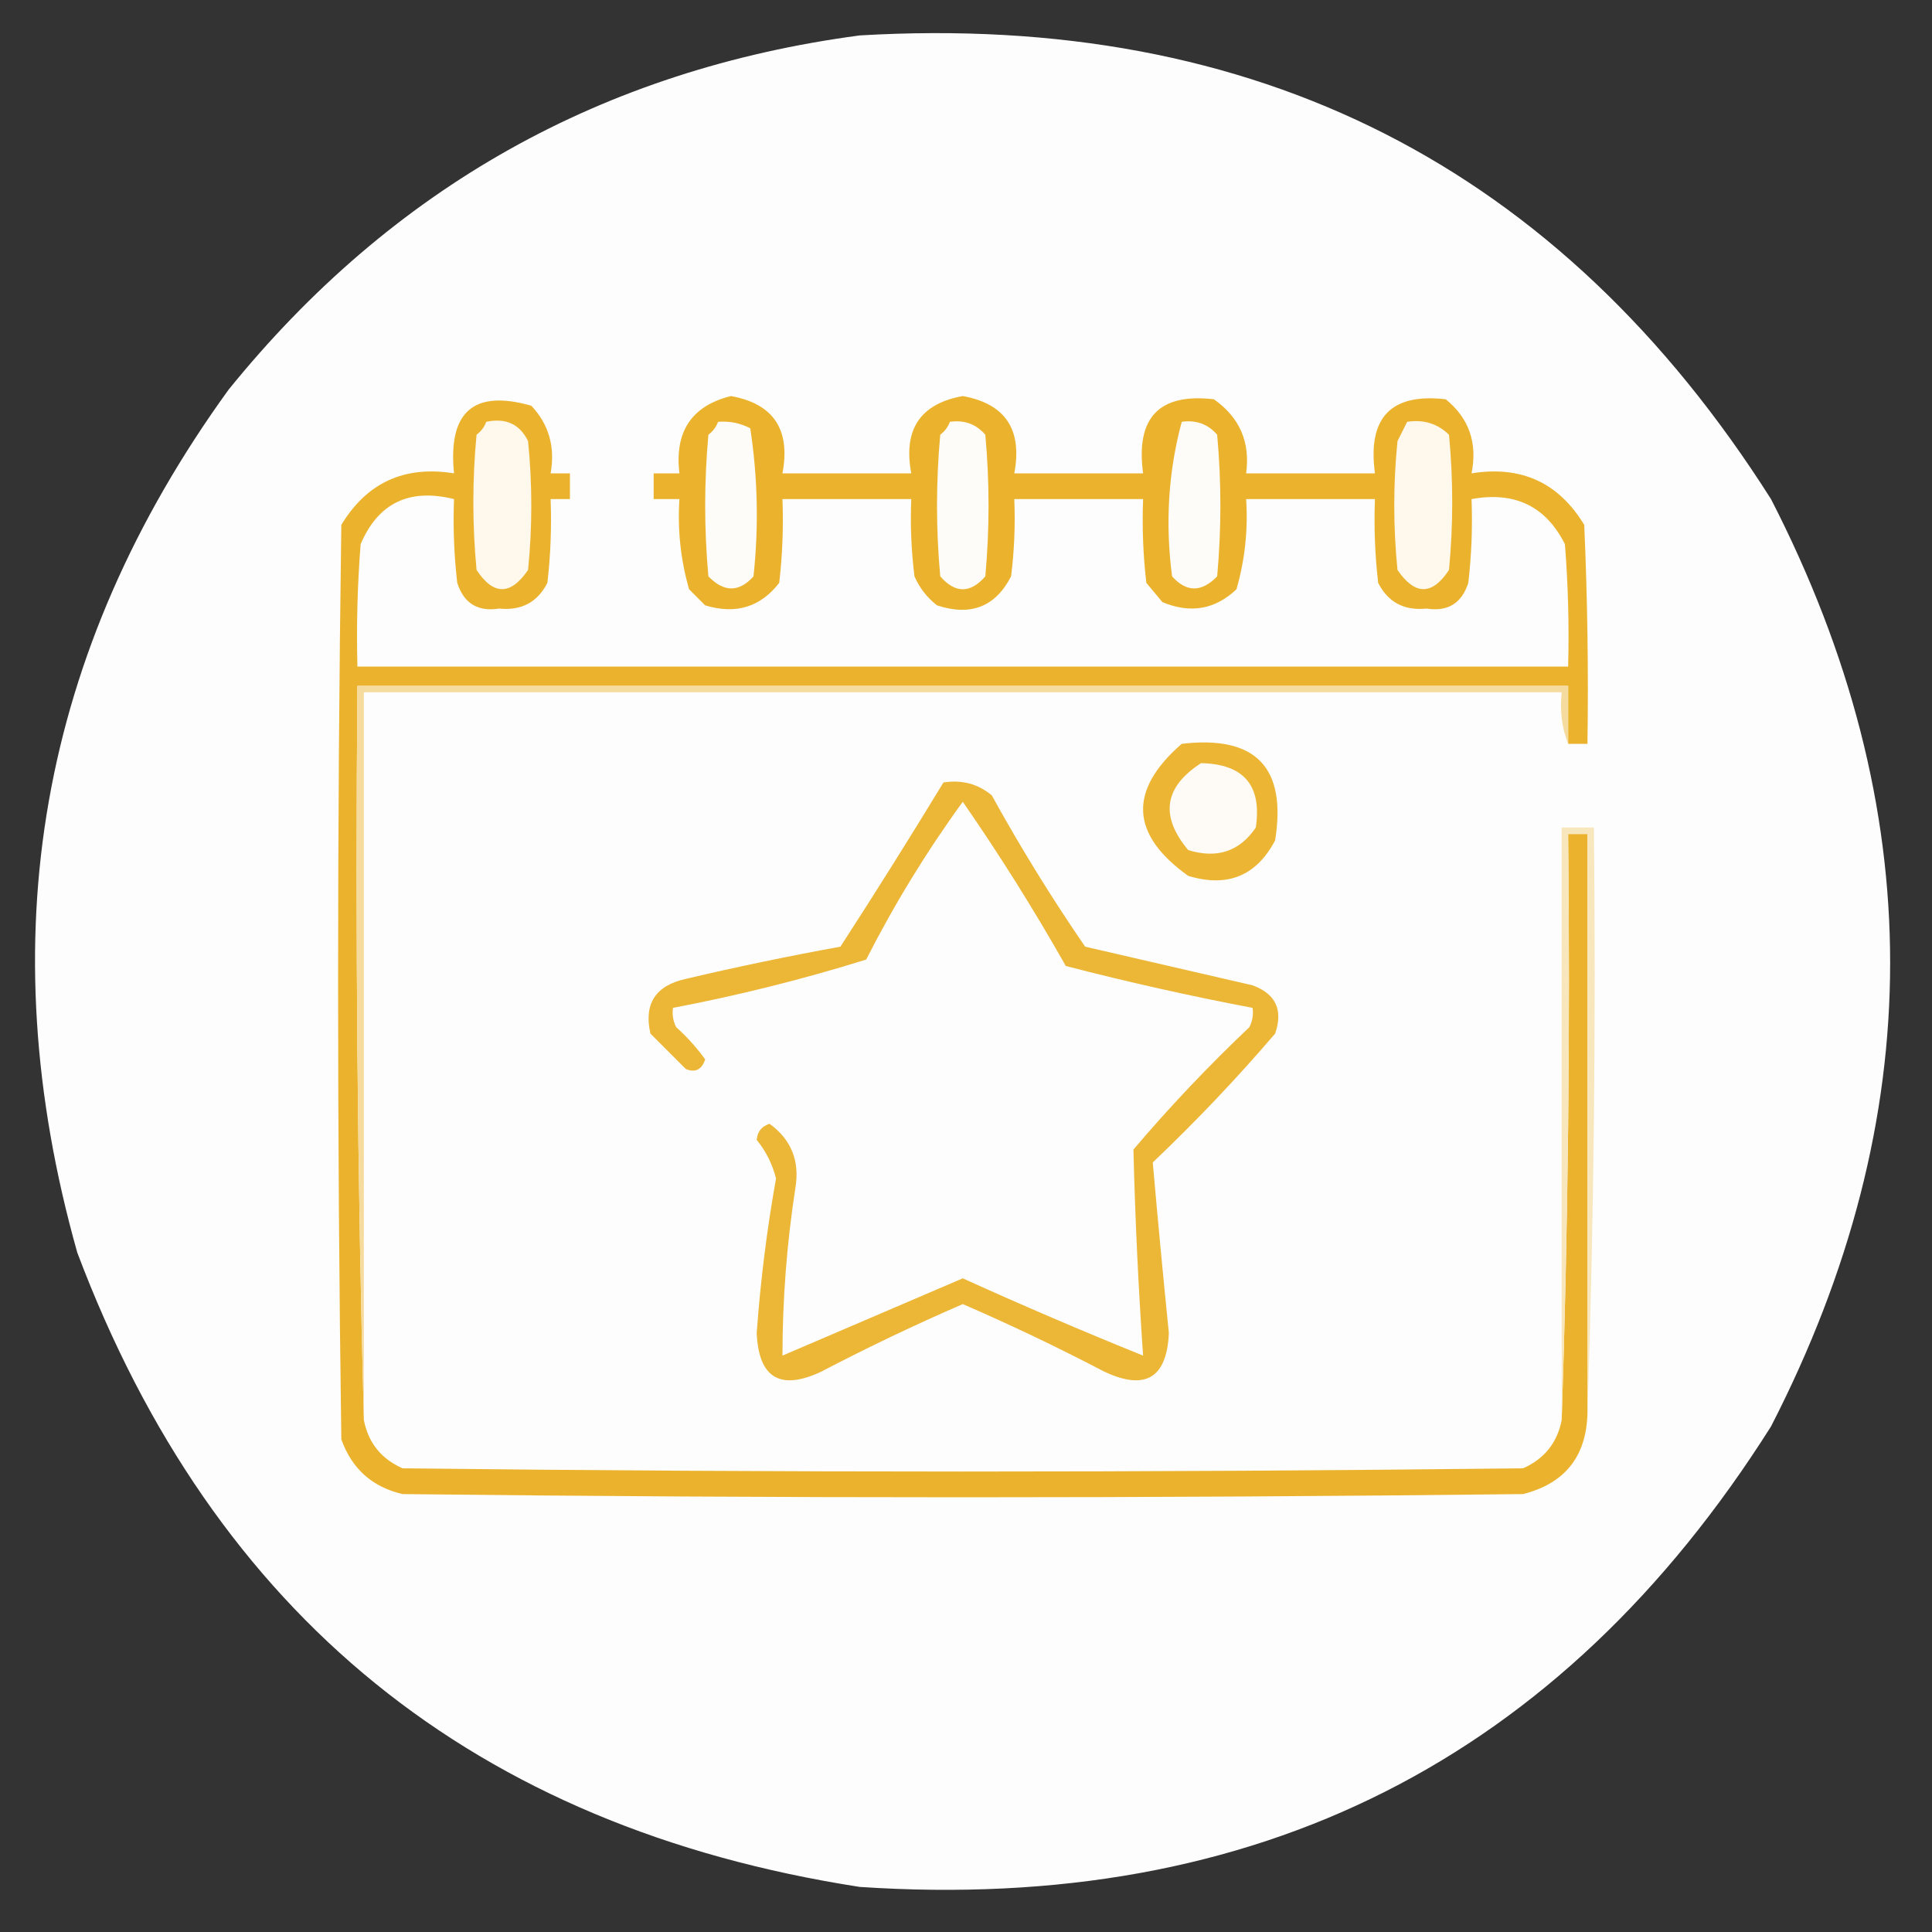 <?xml version="1.0" encoding="UTF-8"?>
<!DOCTYPE svg PUBLIC "-//W3C//DTD SVG 1.1//EN" "http://www.w3.org/Graphics/SVG/1.1/DTD/svg11.dtd">
<svg xmlns="http://www.w3.org/2000/svg" version="1.1" width="300px" height="300px" style="shape-rendering:geometricPrecision; text-rendering:geometricPrecision; image-rendering:optimizeQuality; fill-rule:evenodd; clip-rule:evenodd" xmlns:xlink="http://www.w3.org/1999/xlink">
<rect width="100%" height="100%" fill="#333333" stroke="none"/>
<g><path style="opacity:0.997" fill="#fdfdfd" d="M 133.5,5.5 C 195.088,1.875 242.255,25.875 275,77.5C 299.667,125.5 299.667,173.5 275,221.5C 242.278,273.279 195.111,297.112 133.5,293C 73.744,283.73 33.244,250.897 12,194.5C -1.738,145.776 6.096,101.109 35.5,60.5C 60.88,29.144 93.546,10.811 133.5,5.5 Z"/></g>
<g><path style="opacity:1" fill="#ebb32d" d="M 243.5,115.5 C 243.5,112.5 243.5,109.5 243.5,106.5C 180.833,106.5 118.167,106.5 55.5,106.5C 55.168,144.67 55.502,182.67 56.5,220.5C 57.183,224.02 59.183,226.52 62.5,228C 120.5,228.667 178.5,228.667 236.5,228C 239.817,226.52 241.817,224.02 242.5,220.5C 243.498,190.338 243.831,160.005 243.5,129.5C 244.5,129.5 245.5,129.5 246.5,129.5C 246.5,159.5 246.5,189.5 246.5,219.5C 246.313,226.187 242.979,230.354 236.5,232C 178.5,232.667 120.5,232.667 62.5,232C 57.794,230.895 54.627,228.062 53,223.5C 52.333,176.167 52.333,128.833 53,81.5C 56.979,74.929 62.812,72.263 70.5,73.5C 69.542,63.945 73.542,60.445 82.5,63C 85.231,65.897 86.231,69.397 85.5,73.5C 86.5,73.5 87.5,73.5 88.5,73.5C 88.5,74.833 88.5,76.167 88.5,77.5C 87.5,77.5 86.5,77.5 85.5,77.5C 85.666,81.846 85.499,86.179 85,90.5C 83.471,93.516 80.971,94.849 77.5,94.5C 74.185,95.016 72.018,93.683 71,90.5C 70.501,86.179 70.334,81.846 70.5,77.5C 63.555,75.775 58.722,78.108 56,84.5C 55.501,90.825 55.334,97.158 55.5,103.5C 118.167,103.5 180.833,103.5 243.5,103.5C 243.666,97.158 243.5,90.825 243,84.5C 240.038,78.603 235.204,76.27 228.5,77.5C 228.666,81.846 228.499,86.179 228,90.5C 226.982,93.683 224.815,95.016 221.5,94.5C 218.029,94.849 215.529,93.516 214,90.5C 213.501,86.179 213.334,81.846 213.5,77.5C 206.833,77.5 200.167,77.5 193.5,77.5C 193.809,82.267 193.309,86.934 192,91.5C 188.691,94.647 184.858,95.313 180.5,93.5C 179.667,92.5 178.833,91.5 178,90.5C 177.501,86.179 177.334,81.846 177.5,77.5C 170.833,77.5 164.167,77.5 157.5,77.5C 157.666,81.514 157.499,85.514 157,89.5C 154.565,94.224 150.731,95.724 145.5,94C 143.951,92.786 142.785,91.286 142,89.5C 141.501,85.514 141.334,81.514 141.5,77.5C 134.833,77.5 128.167,77.5 121.5,77.5C 121.666,81.846 121.499,86.179 121,90.5C 118.089,94.277 114.256,95.444 109.5,94C 108.667,93.167 107.833,92.333 107,91.5C 105.691,86.934 105.191,82.267 105.5,77.5C 104.167,77.5 102.833,77.5 101.5,77.5C 101.5,76.167 101.5,74.833 101.5,73.5C 102.833,73.5 104.167,73.5 105.5,73.5C 104.722,67.025 107.389,63.025 113.5,61.5C 120.112,62.696 122.779,66.696 121.5,73.5C 128.167,73.5 134.833,73.5 141.5,73.5C 140.221,66.696 142.888,62.696 149.5,61.5C 156.112,62.696 158.779,66.696 157.5,73.5C 164.167,73.5 170.833,73.5 177.5,73.5C 176.329,64.839 179.996,61.006 188.5,62C 192.493,64.819 194.16,68.653 193.5,73.5C 200.167,73.5 206.833,73.5 213.5,73.5C 212.327,64.842 215.994,61.008 224.5,62C 228.114,64.944 229.447,68.778 228.5,73.5C 236.188,72.263 242.021,74.929 246,81.5C 246.5,92.828 246.667,104.162 246.5,115.5C 245.5,115.5 244.5,115.5 243.5,115.5 Z"/></g>
<g><path style="opacity:1" fill="#fef8ed" d="M 75.5,65.5 C 78.547,64.855 80.713,65.855 82,68.5C 82.667,75.167 82.667,81.833 82,88.5C 79.284,92.476 76.617,92.476 74,88.5C 73.333,81.5 73.333,74.5 74,67.5C 74.717,66.956 75.217,66.289 75.5,65.5 Z"/></g>
<g><path style="opacity:1" fill="#fefcf9" d="M 111.5,65.5 C 113.262,65.357 114.929,65.691 116.5,66.5C 117.665,74.145 117.831,81.812 117,89.5C 114.756,91.994 112.423,91.994 110,89.5C 109.333,82.167 109.333,74.833 110,67.5C 110.717,66.956 111.217,66.289 111.5,65.5 Z"/></g>
<g><path style="opacity:1" fill="#fefcf9" d="M 147.5,65.5 C 149.722,65.178 151.556,65.845 153,67.5C 153.667,74.833 153.667,82.167 153,89.5C 150.667,92.167 148.333,92.167 146,89.5C 145.333,82.167 145.333,74.833 146,67.5C 146.717,66.956 147.217,66.289 147.5,65.5 Z"/></g>
<g><path style="opacity:1" fill="#fefcf9" d="M 183.5,65.5 C 185.722,65.178 187.556,65.845 189,67.5C 189.667,74.833 189.667,82.167 189,89.5C 186.577,91.994 184.244,91.994 182,89.5C 180.918,81.234 181.418,73.234 183.5,65.5 Z"/></g>
<g><path style="opacity:1" fill="#fef8ed" d="M 218.5,65.5 C 221.044,65.104 223.211,65.771 225,67.5C 225.667,74.5 225.667,81.5 225,88.5C 222.383,92.476 219.716,92.476 217,88.5C 216.333,81.833 216.333,75.167 217,68.5C 217.513,67.473 218.013,66.473 218.5,65.5 Z"/></g>
<g><path style="opacity:1" fill="#f6db9f" d="M 243.5,115.5 C 242.527,113.052 242.194,110.385 242.5,107.5C 180.5,107.5 118.5,107.5 56.5,107.5C 56.5,145.167 56.5,182.833 56.5,220.5C 55.502,182.67 55.168,144.67 55.5,106.5C 118.167,106.5 180.833,106.5 243.5,106.5C 243.5,109.5 243.5,112.5 243.5,115.5 Z"/></g>
<g><path style="opacity:1" fill="#ecb533" d="M 183.5,115.5 C 194.989,114.155 199.823,119.155 198,130.5C 195.081,136.025 190.581,137.858 184.5,136C 175.509,129.571 175.176,122.738 183.5,115.5 Z"/></g>
<g><path style="opacity:1" fill="#fefbf6" d="M 186.5,118.5 C 193.142,118.64 195.976,121.973 195,128.5C 192.487,132.212 188.987,133.378 184.5,132C 180.088,126.714 180.755,122.214 186.5,118.5 Z"/></g>
<g><path style="opacity:1" fill="#ecb636" d="M 146.5,121.5 C 149.365,121.055 151.865,121.722 154,123.5C 158.457,131.584 163.291,139.418 168.5,147C 177.167,149 185.833,151 194.5,153C 198.104,154.334 199.271,156.834 198,160.5C 192.032,167.469 185.699,174.136 179,180.5C 179.769,189.29 180.602,198.123 181.5,207C 181.187,213.974 177.854,215.974 171.5,213C 164.283,209.225 156.95,205.725 149.5,202.5C 142.019,205.741 134.686,209.241 127.5,213C 121.146,215.974 117.813,213.974 117.5,207C 118.081,198.945 119.081,190.945 120.5,183C 119.953,180.783 118.953,178.783 117.5,177C 117.613,175.72 118.28,174.887 119.5,174.5C 122.883,176.97 124.216,180.303 123.5,184.5C 122.174,193.117 121.507,201.784 121.5,210.5C 130.806,206.516 140.14,202.516 149.5,198.5C 158.748,202.694 168.081,206.694 177.5,210.5C 176.76,199.828 176.26,189.162 176,178.5C 181.634,171.864 187.634,165.531 194,159.5C 194.483,158.552 194.649,157.552 194.5,156.5C 184.778,154.655 175.111,152.488 165.5,150C 160.528,141.211 155.195,132.711 149.5,124.5C 143.887,132.213 138.887,140.38 134.5,149C 124.65,152.07 114.65,154.57 104.5,156.5C 104.351,157.552 104.517,158.552 105,159.5C 106.685,161.017 108.185,162.684 109.5,164.5C 108.965,166.101 107.965,166.601 106.5,166C 104.667,164.167 102.833,162.333 101,160.5C 99.944,155.876 101.777,153.043 106.5,152C 114.456,150.126 122.456,148.459 130.5,147C 135.969,138.556 141.303,130.056 146.5,121.5 Z"/></g>
<g><path style="opacity:1" fill="#f8e6bc" d="M 246.5,219.5 C 246.5,189.5 246.5,159.5 246.5,129.5C 245.5,129.5 244.5,129.5 243.5,129.5C 243.831,160.005 243.498,190.338 242.5,220.5C 242.5,189.833 242.5,159.167 242.5,128.5C 244.167,128.5 245.833,128.5 247.5,128.5C 247.831,159.005 247.498,189.338 246.5,219.5 Z"/></g>
</svg>
